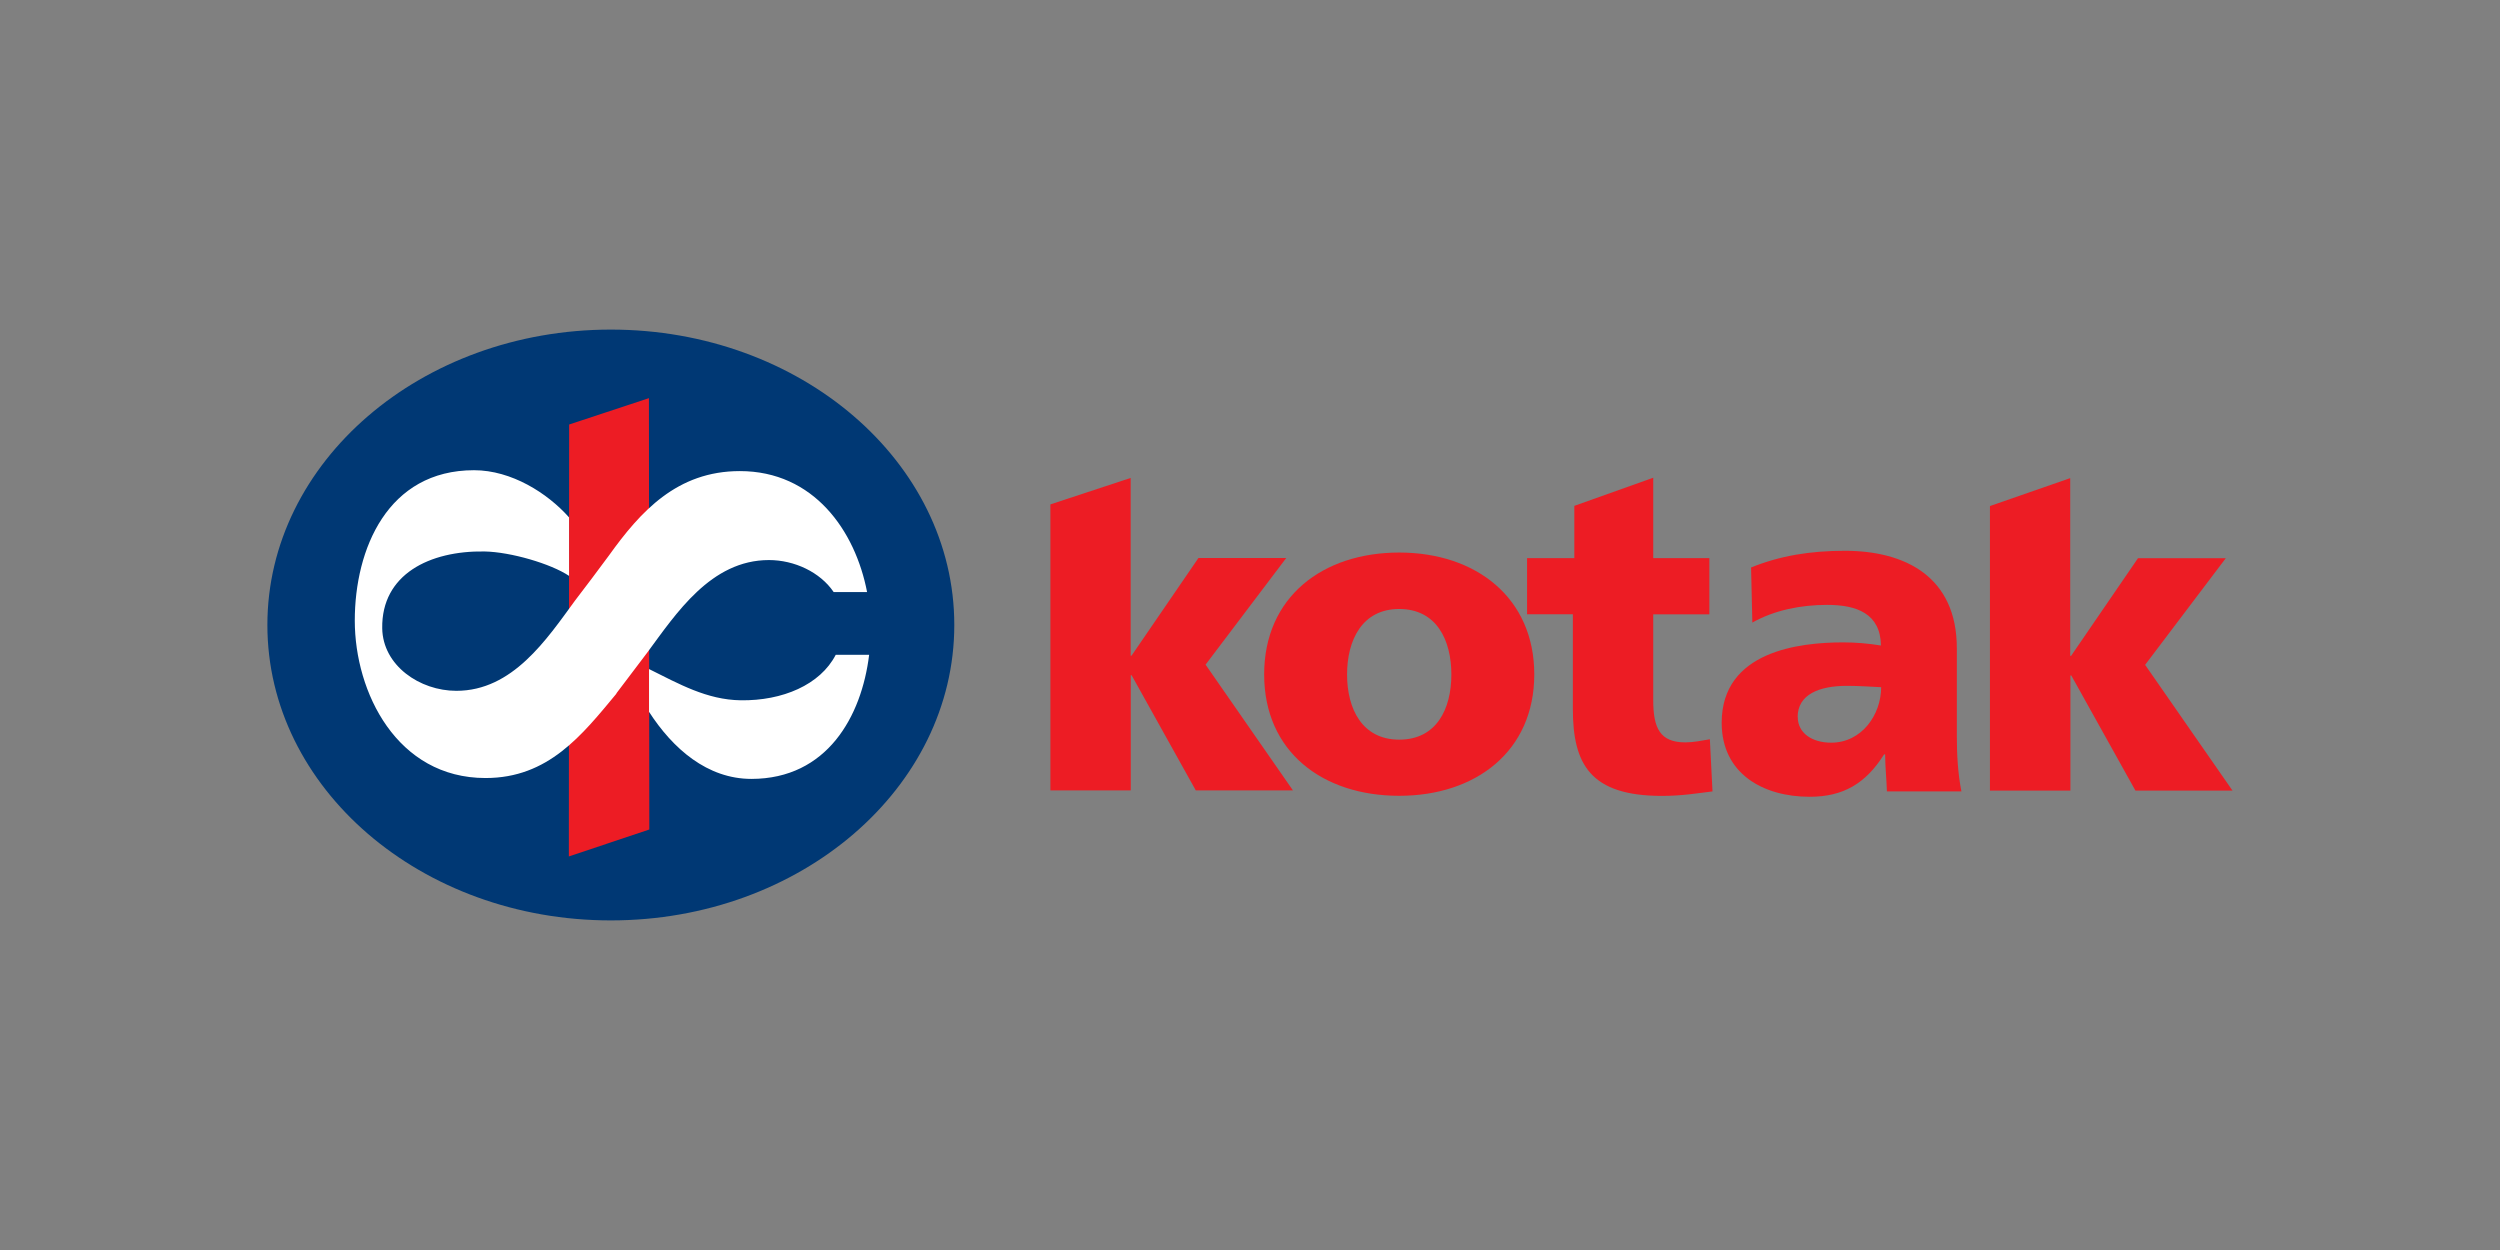 <?xml version="1.0" encoding="UTF-8"?>
<svg id="Layer_1" data-name="Layer 1" xmlns="http://www.w3.org/2000/svg" viewBox="0 0 256 128">
  <rect x="0" y="0" width="256" height="128" fill="#808080" stroke="none"/>
  <defs>
    <style>
      .cls-1 {
        fill: #003874;
      }

      .cls-1, .cls-2, .cls-3 {
        fill-rule: evenodd;
      }

      .cls-2 {
        fill: #fff;
      }

      .cls-3 {
        fill: #ed1c24;
      }
    </style>
  </defs>
  <g id="Kotak">
    <g>
      <path class="cls-1" d="m27.38,64c0-16.71,15.75-30.25,35.17-30.25s35.17,13.54,35.17,30.25-15.75,30.25-35.17,30.25-35.17-13.54-35.17-30.25"/>
      <g>
        <path class="cls-3" d="m58.28,43.47l8.17-2.7.04,44.17-8.24,2.76.03-44.23m85,38.02c7.85,0,13.83-4.57,13.83-12.43s-5.98-12.48-13.83-12.48-13.83,4.56-13.83,12.48,5.98,12.43,13.83,12.43Zm0-5.75c-3.79,0-5.34-3.15-5.34-6.67s1.54-6.71,5.34-6.71,5.34,3.15,5.34,6.71-1.54,6.67-5.34,6.67m13.08-12.84h4.7v9.69c0,5.66,1.78,8.91,9.13,8.91,2.05,0,3.61-.27,5.17-.46l-.27-5.34c-.82.14-1.69.32-2.51.32-2.6,0-3.29-1.46-3.29-4.34v-8.77h5.75v-5.76h-5.75v-8.23s-8.08,2.88-8.08,2.88v5.35h-4.84v5.76m47.42,18.05h8.22v-11.79h.09l6.57,11.79h9.94l-8.95-12.88,8.26-10.92h-8.99l-6.85,10h-.09v-18.2l-8.22,2.86v29.15"/>
        <path class="cls-3" d="m107.57,80.94h8.22v-11.79h.09l6.57,11.79h9.95l-8.95-12.88,8.26-10.92h-8.99l-6.85,10h-.09v-18.2l-8.22,2.71v29.29m93.29.11c-.37-1.89-.47-3.79-.47-5.69v-8.97c0-7.35-5.31-9.99-11.46-9.99-3.56,0-6.65.51-9.61,1.71l.13,5.64c2.31-1.29,4.99-1.81,7.67-1.81,3,0,5.45.88,5.5,4.16-1.28-.21-2.58-.32-3.88-.32-4.43,0-12.43.88-12.43,8.23,0,5.22,4.25,7.58,9.01,7.58,3.42,0,5.73-1.34,7.62-4.34h.11c0,1.25.14,2.5.18,3.79h7.62v.02Zm-16.77-7.63c0-2.31,2.22-3.19,5.04-3.19,1.25,0,2.45.09,3.51.14,0,2.82-1.99,5.68-5.12,5.68-1.94,0-3.42-.97-3.42-2.63"/>
      </g>
      <path class="cls-2" d="m89,67.05c-.77,6.32-4.31,12.7-12.05,12.71-4.52,0-8.05-3.09-10.49-6.87v-4.38c3.06,1.52,5.92,3.15,9.39,3.2,4.27.06,8.14-1.58,9.73-4.66h3.42,0Zm-25.87,3.97c-3.55,4.28-6.98,8.65-13.41,8.65-9.08,0-13.39-8.78-13.39-16.12s3.37-15.4,12.21-15.4c3.84,0,7.53,2.35,9.73,4.83v5.99c-1.85-1.24-5.97-2.45-8.66-2.5-5.61-.09-10.56,2.34-10.47,7.87.06,3.81,3.84,6.4,7.59,6.4,5.76,0,9.24-5.26,12.16-9.25,1.17-1.52,2.32-3.06,3.46-4.6,3.24-4.52,6.98-8.65,13.41-8.65,7.57,0,11.82,6.1,13.03,12.39h-3.42c-1.38-2.04-4.02-3.28-6.63-3.28-5.95,0-9.5,5.47-12.48,9.5l-3.15,4.16"/>
    </g>
  </g>
</svg>